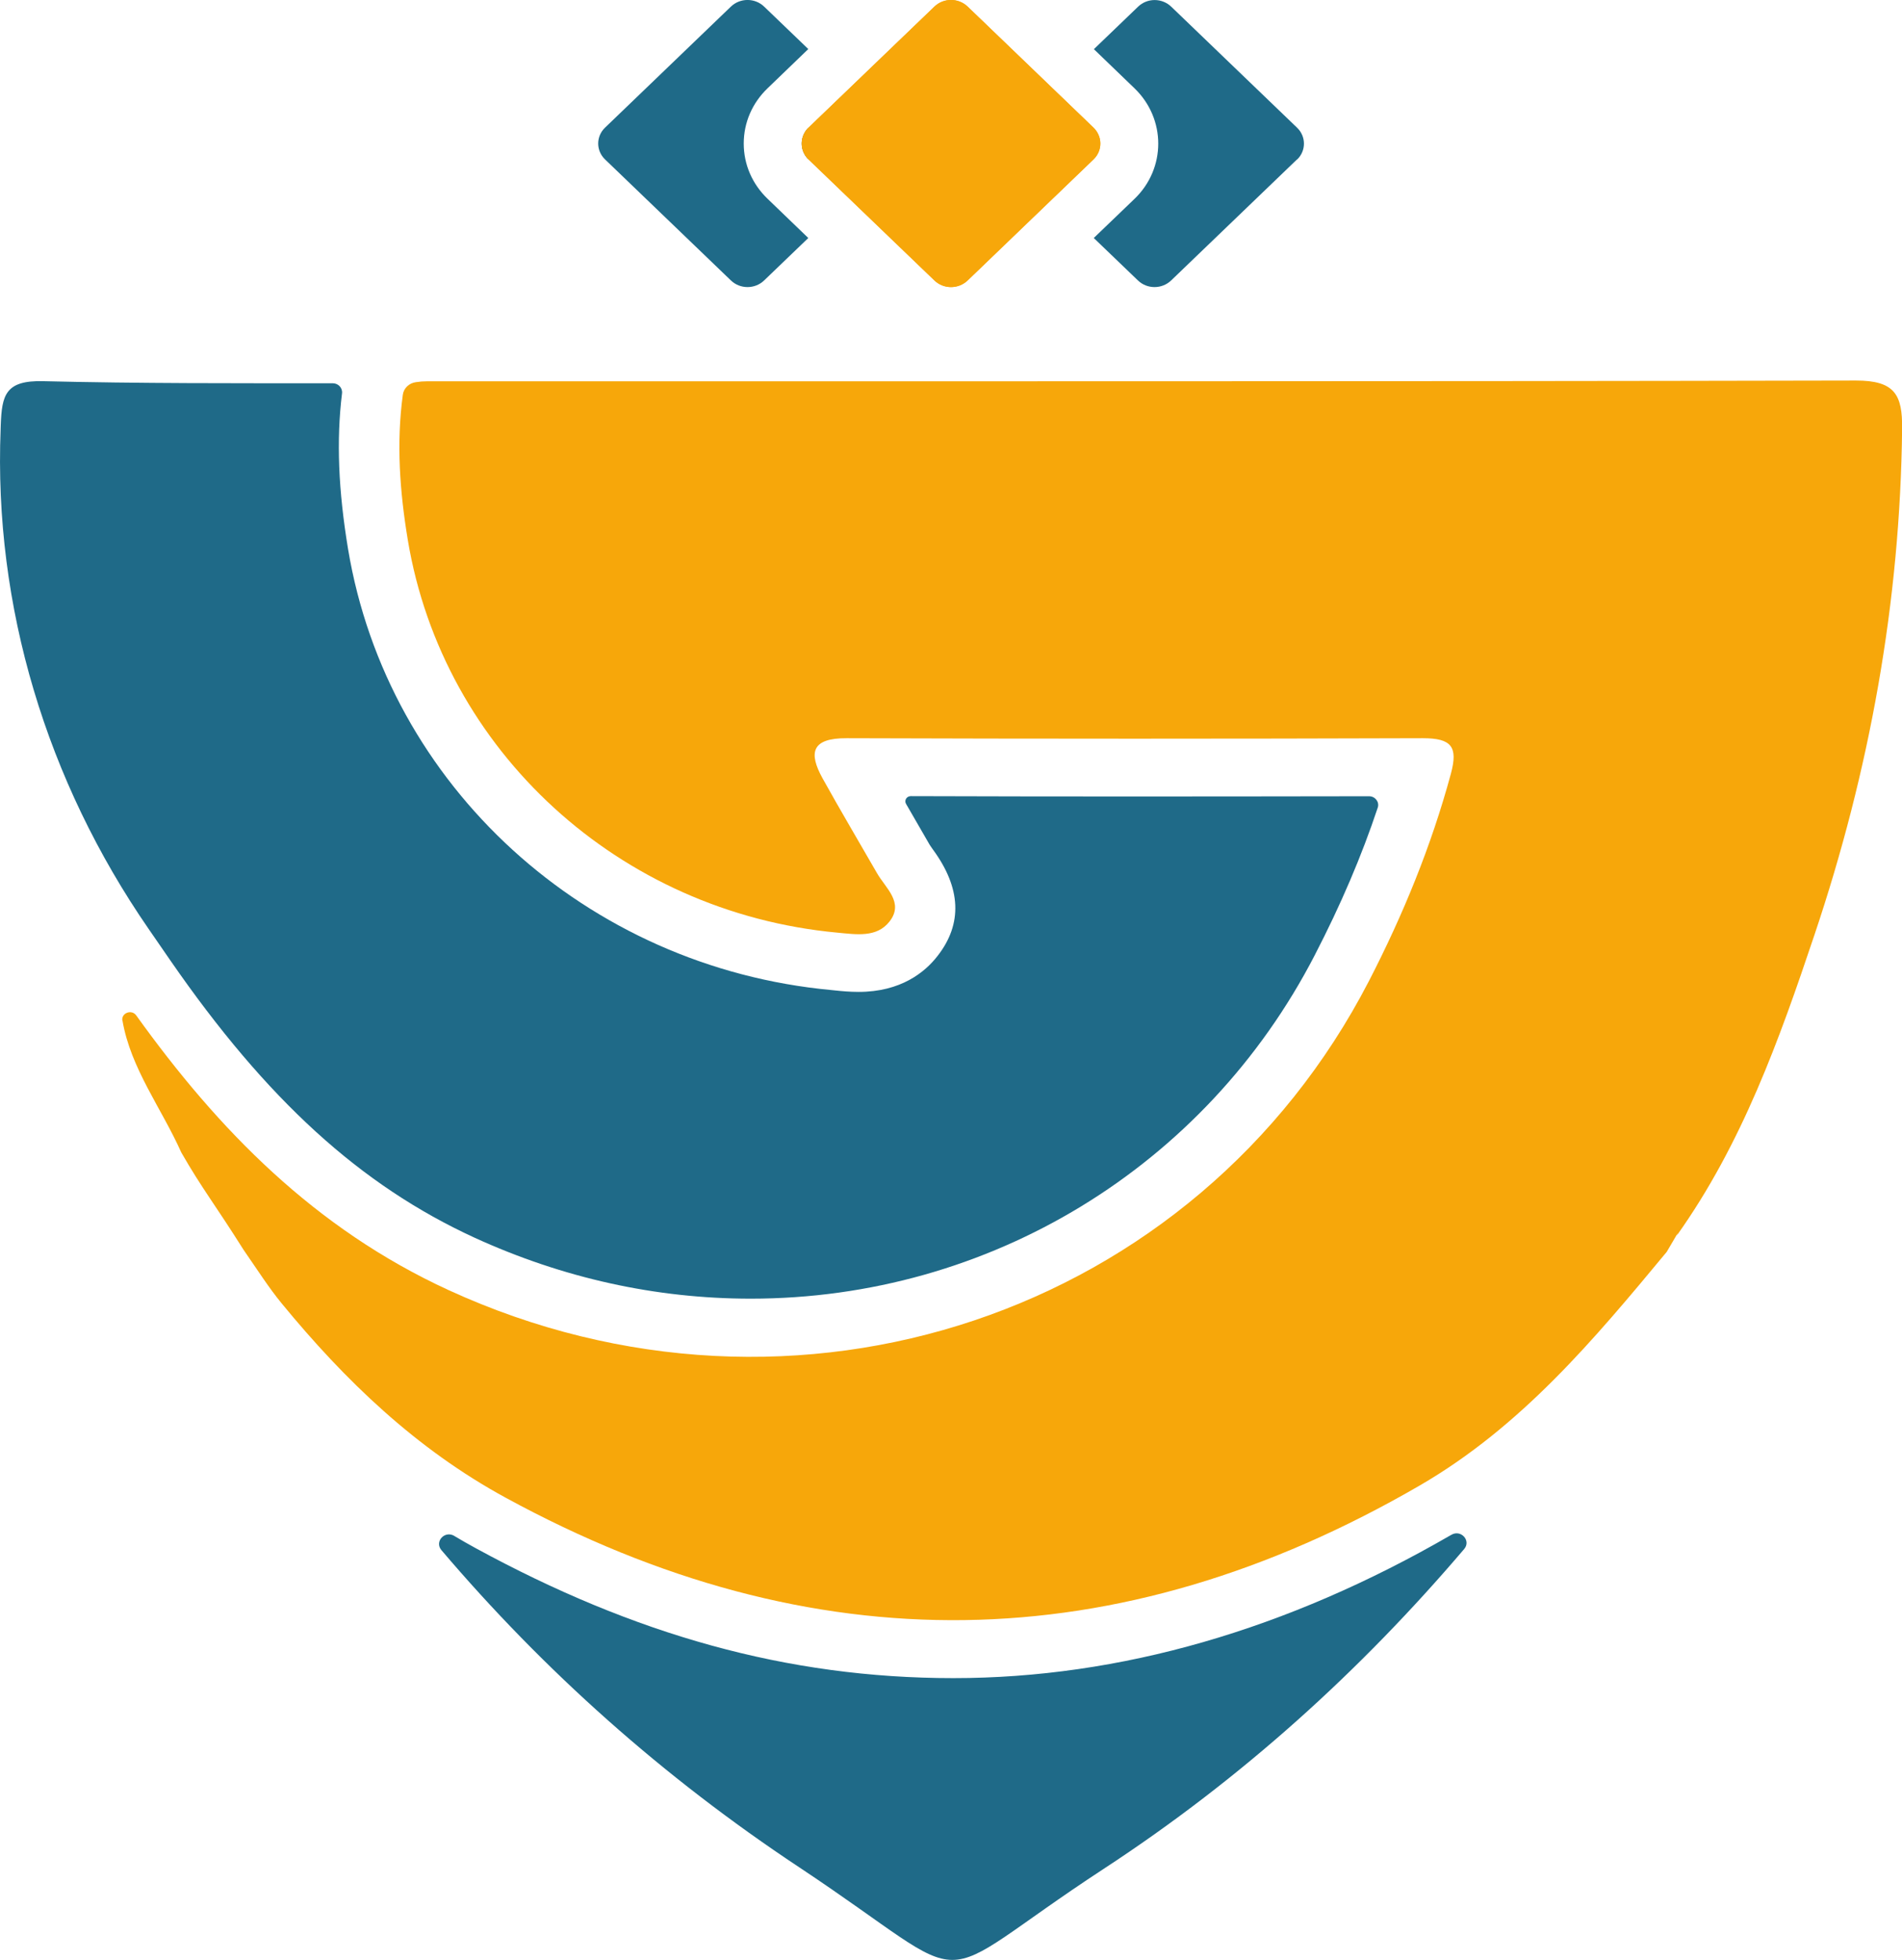 <svg width="33" height="34" viewBox="0 0 33 34" fill="none" xmlns="http://www.w3.org/2000/svg">
<g clip-path="url(#clip0_697_50050)">
<path d="M2.125 17.706C2.268 18.538 2.805 19.23 3.145 19.993C3.501 20.615 3.736 20.904 4.224 21.68C4.484 22.056 4.664 22.34 4.887 22.612C5.984 23.948 7.221 25.138 8.773 25.983C14.1 28.887 19.388 28.812 24.633 25.771C26.398 24.747 27.661 23.234 28.918 21.718C28.983 21.609 29.045 21.5 29.11 21.391L29.092 21.436C30.228 19.84 30.873 18.031 31.481 16.219C32.439 13.37 32.969 10.443 33.002 7.436C33.008 6.853 32.879 6.6 32.198 6.602C23.935 6.62 15.67 6.613 7.407 6.615C7.344 6.615 7.282 6.62 7.217 6.63C7.098 6.645 7.004 6.735 6.989 6.848C6.875 7.691 6.936 8.53 7.076 9.371C7.686 13.027 10.746 15.828 14.526 16.18C14.855 16.21 15.211 16.272 15.434 15.986C15.69 15.657 15.365 15.409 15.215 15.146C14.9 14.598 14.577 14.053 14.27 13.5C14.03 13.064 14.073 12.803 14.693 12.807C18.024 12.818 21.357 12.818 24.688 12.807C25.184 12.807 25.3 12.955 25.173 13.423C24.834 14.675 24.346 15.866 23.75 17.022C20.755 22.815 13.795 25.142 7.782 22.381C5.456 21.312 3.784 19.596 2.363 17.615C2.283 17.505 2.101 17.574 2.123 17.707L2.125 17.706Z" fill="#F7A70A"/>
<path d="M0.011 7.442C-0.111 10.518 0.808 13.551 2.579 16.116L2.959 16.667C4.626 19.078 6.253 20.562 8.233 21.472C9.765 22.173 11.378 22.53 13.026 22.53C17.163 22.53 20.912 20.247 22.81 16.573C23.264 15.695 23.625 14.85 23.905 14.009C23.936 13.914 23.86 13.814 23.754 13.814C22.382 13.816 21.008 13.818 19.634 13.818C18.359 13.818 17.081 13.816 15.802 13.812C15.73 13.812 15.685 13.886 15.72 13.946C15.839 14.15 16.048 14.513 16.13 14.656C16.146 14.684 16.169 14.71 16.187 14.739C16.676 15.406 16.703 16.026 16.267 16.584C16.048 16.868 15.628 17.208 14.897 17.208C14.744 17.208 14.604 17.195 14.492 17.183L14.424 17.176C10.172 16.781 6.724 13.636 6.039 9.526C5.871 8.511 5.834 7.641 5.934 6.825C5.946 6.731 5.871 6.649 5.772 6.649C4.096 6.649 2.421 6.654 0.75 6.613C0.091 6.596 0.032 6.856 0.013 7.378C0.013 7.399 0.013 7.417 0.011 7.438V7.442Z" fill="#1F6A88"/>
<path d="M7.881 26.645C7.715 26.548 7.535 26.745 7.658 26.892C9.433 28.979 11.497 30.825 13.865 32.394C17.114 34.549 15.947 34.517 19.149 32.422C21.549 30.853 23.611 28.979 25.404 26.873C25.527 26.728 25.348 26.529 25.181 26.627C25.177 26.628 25.175 26.63 25.172 26.632C22.331 28.276 19.428 29.113 16.541 29.113C13.653 29.113 10.999 28.355 8.256 26.86C8.131 26.792 8.006 26.721 7.883 26.647L7.881 26.645Z" fill="#1F6A88"/>
<path d="M22.503 2.766L20.32 4.865C20.159 5.019 19.903 5.019 19.743 4.865L18.977 4.129L19.684 3.45C20.233 2.922 20.233 2.062 19.684 1.532L18.979 0.853L19.745 0.117C19.905 -0.038 20.161 -0.038 20.322 0.117L22.505 2.216C22.663 2.368 22.663 2.616 22.505 2.768L22.503 2.766Z" fill="#1F6A88"/>
<path d="M13.319 3.45L14.024 4.129L13.258 4.865C13.098 5.019 12.841 5.019 12.681 4.865L10.498 2.766C10.339 2.614 10.339 2.366 10.498 2.214L12.681 0.115C12.841 -0.039 13.098 -0.039 13.258 0.115L14.024 0.851L13.319 1.53C13.051 1.787 12.904 2.127 12.904 2.49C12.904 2.853 13.051 3.193 13.319 3.45Z" fill="#1F6A88"/>
<path d="M14.024 2.218V2.763C13.872 2.612 13.872 2.37 14.024 2.218Z" fill="#1F6A88"/>
<path d="M18.972 2.766L16.789 4.865C16.628 5.019 16.372 5.019 16.212 4.865L14.028 2.766L14.024 2.762C13.872 2.612 13.872 2.37 14.024 2.217L14.028 2.214L16.212 0.115C16.372 -0.039 16.628 -0.039 16.789 0.115L18.972 2.214C19.131 2.368 19.131 2.614 18.972 2.766Z" fill="#F7A70A"/>
<path d="M18.972 2.766L16.789 4.865C16.628 5.019 16.372 5.019 16.212 4.865L14.028 2.766L14.024 2.762C13.872 2.612 13.872 2.37 14.024 2.217L14.028 2.214L16.212 0.115C16.372 -0.039 16.628 -0.039 16.789 0.115L18.972 2.214C19.131 2.368 19.131 2.614 18.972 2.766Z" fill="#F7A70A"/>
</g>
<defs>
<clipPath id="clip0_697_50050">
<rect width="33" height="34" fill="white"/>
</clipPath>
</defs>
</svg>
